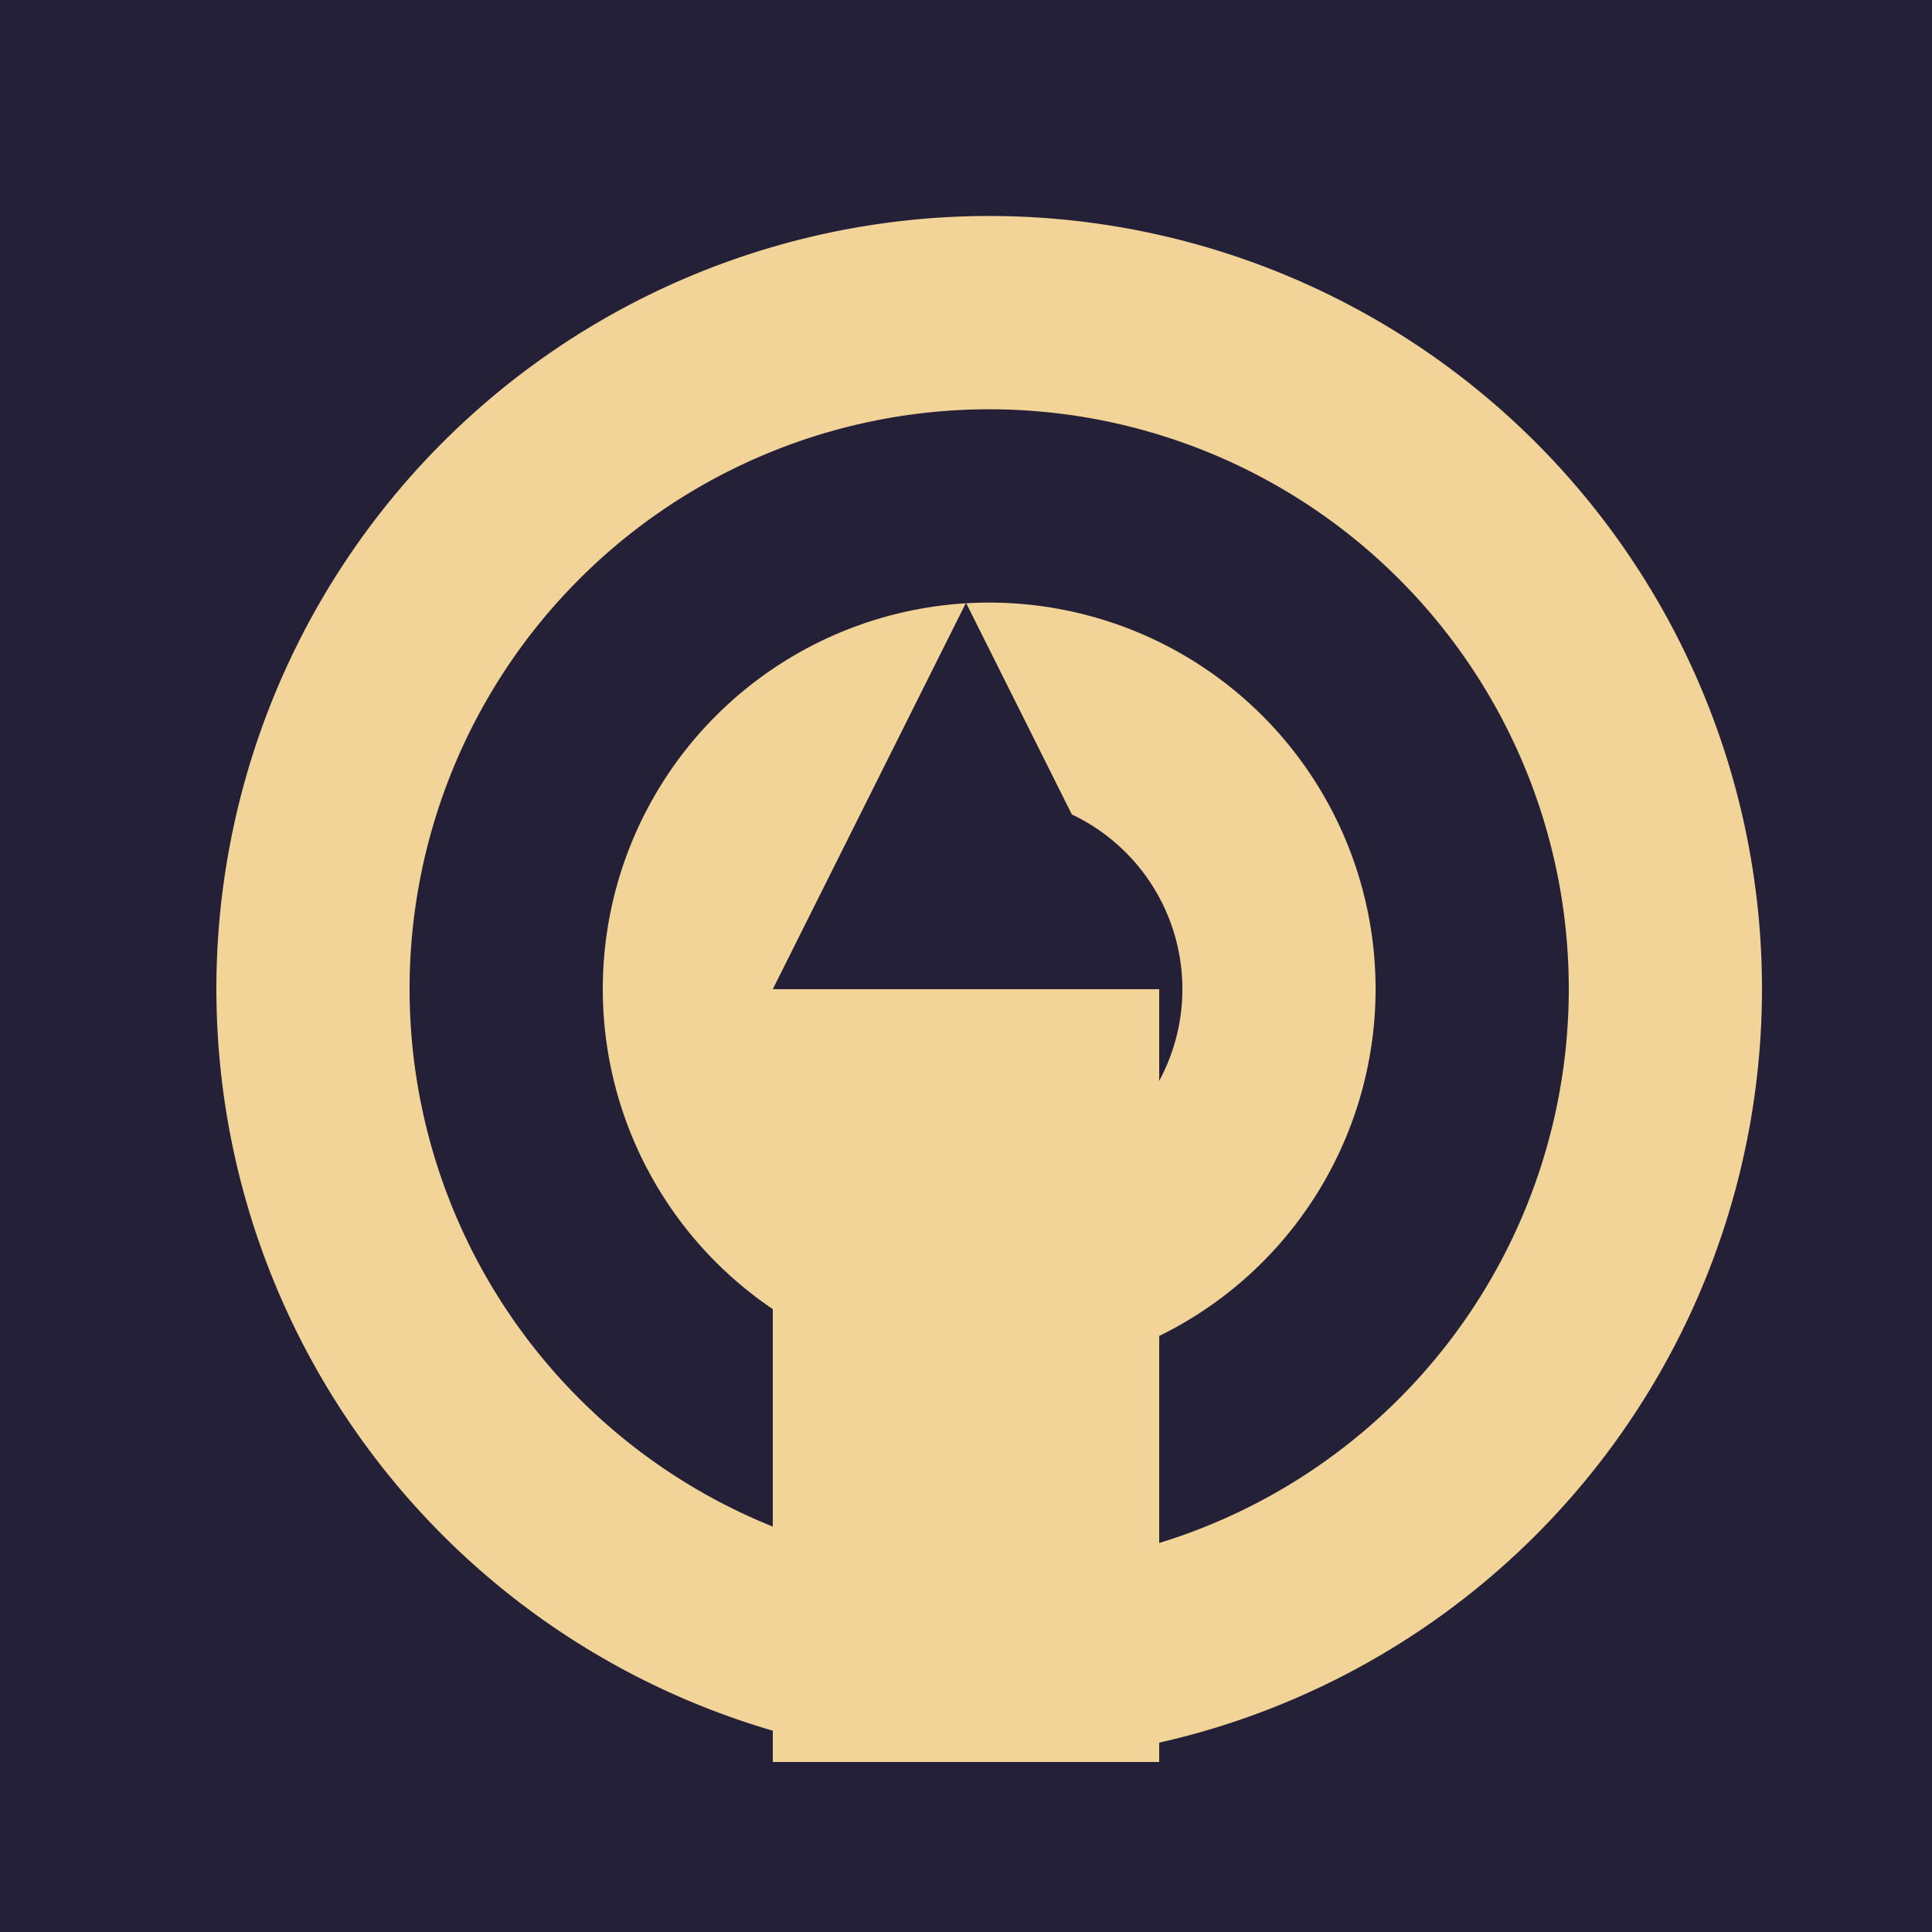 <!--

Generated by DrawGPT.
Free, open source, AI generated images in SVG, PNG, and HTML Canvas format.
https://drawgpt.ai

Created: 2023-09-26T19:05:02.050Z
Link: https://drawgpt.ai/prompt/55965/

-->
<svg xmlns="http://www.w3.org/2000/svg" xmlns:xlink="http://www.w3.org/1999/xlink" width="500" height="500"><defs/><g><rect fill="#242038" stroke="none" x="0" y="0" width="512" height="512"/><path fill="#f2d398" stroke="none" paint-order="stroke fill markers" d=" M 456 256 A 200 200 0 1 1 456 255.8"/><path fill="#242038" stroke="none" paint-order="stroke fill markers" d=" M 406 256 A 150 150 0 1 1 406 255.85"/><path fill="#f2d398" stroke="none" paint-order="stroke fill markers" d=" M 356 256 A 100 100 0 1 1 356 255.9"/><path fill="#242038" stroke="none" paint-order="stroke fill markers" d=" M 306 256 A 50 50 0 1 1 306 255.95"/><rect fill="#f2d398" stroke="none" x="200" y="256" width="100" height="200"/><path fill="#242038" stroke="none" paint-order="stroke fill markers" d=" M 200 256 L 300 256 L 250 156"/></g></svg>
